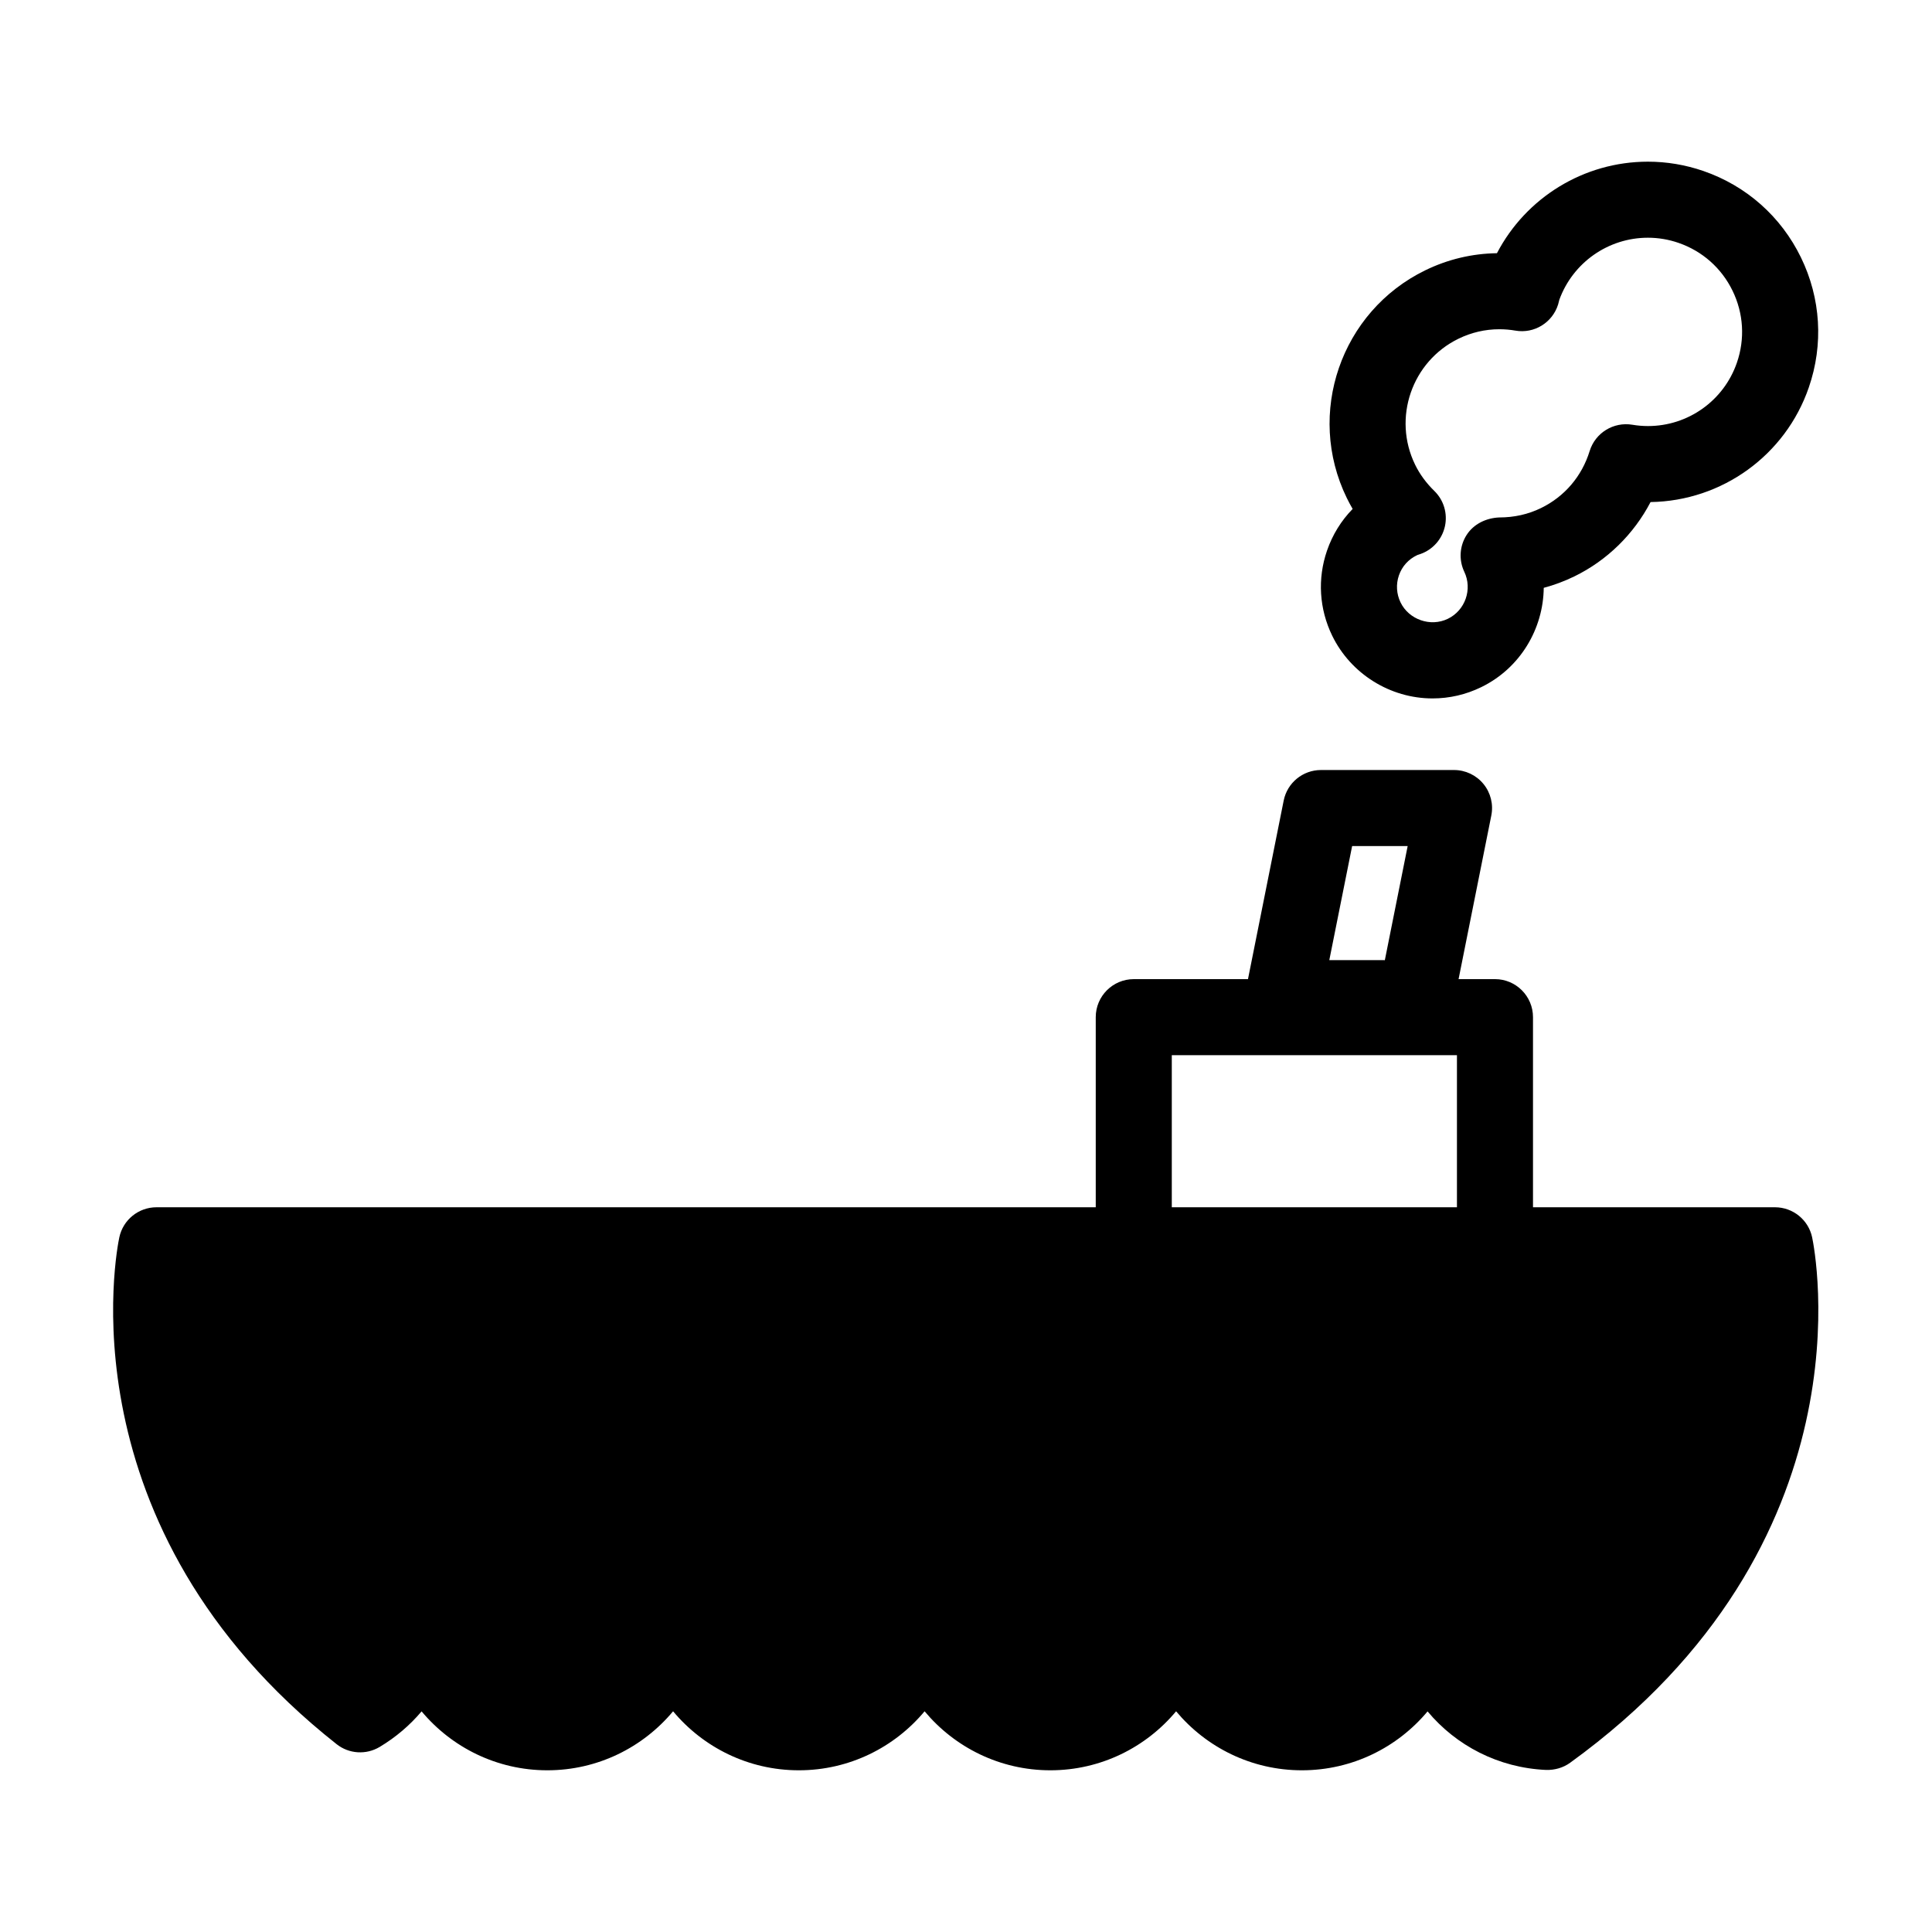 <?xml version="1.0" encoding="UTF-8"?>
<!-- Uploaded to: SVG Repo, www.svgrepo.com, Generator: SVG Repo Mixer Tools -->
<svg fill="#000000" width="800px" height="800px" version="1.1" viewBox="144 144 512 512" xmlns="http://www.w3.org/2000/svg">
 <g>
  <path d="m523.62 329.09c4.508 0 8.855-1.008 12.922-2.988 10.352-5.043 16.449-15.461 16.566-26.32 2.781-0.742 5.492-1.754 8.117-3.031 8.688-4.238 15.754-11.203 20.191-19.699 18.957-0.281 35.762-12.418 41.938-30.375 3.93-11.387 3.188-23.625-2.09-34.461-5.281-10.836-14.461-18.969-25.855-22.902-4.758-1.637-9.703-2.469-14.695-2.469-16.969 0-32.309 9.512-40.008 24.258-6.621 0.098-13.012 1.617-19.004 4.535-22.363 10.898-31.695 37.957-20.797 60.316 0.484 0.992 1.004 1.965 1.562 2.922-3.023 3.09-5.344 6.832-6.793 11.039-2.57 7.457-2.074 15.473 1.379 22.566 4.914 10.09 15.348 16.609 26.566 16.609zm-8.891-32.609c0.816-2.367 2.504-4.277 4.887-5.391l0.836-0.281c3.281-1.164 5.727-3.941 6.469-7.34 0.742-3.402-0.316-6.941-2.816-9.371-2.144-2.09-3.859-4.43-5.09-6.957-6.027-12.375-0.867-27.348 11.504-33.379 3.422-1.664 7.062-2.508 10.836-2.508 1.41 0 2.84 0.121 4.246 0.363 4.984 0.871 9.812-2.117 11.316-6.934 0.125-0.406 0.23-0.812 0.324-1.25 3.594-9.848 12.969-16.434 23.469-16.434 2.754 0 5.492 0.457 8.121 1.367 6.309 2.176 11.391 6.68 14.312 12.68 2.918 5.996 3.332 12.762 1.152 19.07-3.461 10.047-12.922 16.793-23.559 16.793-1.387 0-2.785-0.117-4.144-0.348-4.977-0.832-9.824 2.137-11.316 6.969-2.062 6.695-6.641 12.062-12.887 15.109-3.402 1.652-7.059 2.492-11.129 2.492h-0.012c-3.438 0.168-6.711 1.727-8.586 4.648-1.867 2.926-2.102 6.609-0.609 9.75 2.203 4.629 0.246 10.219-4.348 12.453-4.613 2.242-10.34 0.211-12.543-4.328-1.09-2.254-1.25-4.805-0.434-7.176z"/>
  <path d="m624.24 471.92c-0.988-4.656-5.098-7.981-9.855-7.981h-64.125v-50.383c0-5.562-4.516-10.078-10.078-10.078l-9.645 0.004 8.676-43.367c0.594-2.957-0.172-6.031-2.086-8.363s-4.769-3.688-7.793-3.688h-35.266c-4.801 0-8.938 3.391-9.879 8.102l-9.461 47.316h-30.266c-5.562 0-10.078 4.516-10.078 10.078v50.383l-248.91-0.004c-4.758 0-8.863 3.324-9.855 7.981-0.66 3.098-15.371 76.715 57.582 134.3 3.281 2.602 7.828 2.883 11.418 0.734 4.293-2.57 8.027-5.769 11.109-9.426 7.969 9.539 19.945 15.617 33.32 15.617s25.355-6.082 33.328-15.637c7.969 9.551 19.949 15.637 33.332 15.637 13.375 0 25.355-6.09 33.32-15.637 7.969 9.547 19.949 15.637 33.332 15.637 13.371 0 25.355-6.09 33.32-15.637 7.969 9.547 19.957 15.637 33.332 15.637 13.367 0 25.336-6.07 33.309-15.609 7.547 9.043 18.738 14.957 31.422 15.516 2.266 0.059 4.516-0.57 6.348-1.898 80.352-58.117 64.84-135.95 64.145-139.24zm-121.91-103.7h14.715l-6.047 30.23-14.719-0.004zm27.777 95.719h-75.57v-40.305h75.57z"/>
 </g>
</svg>